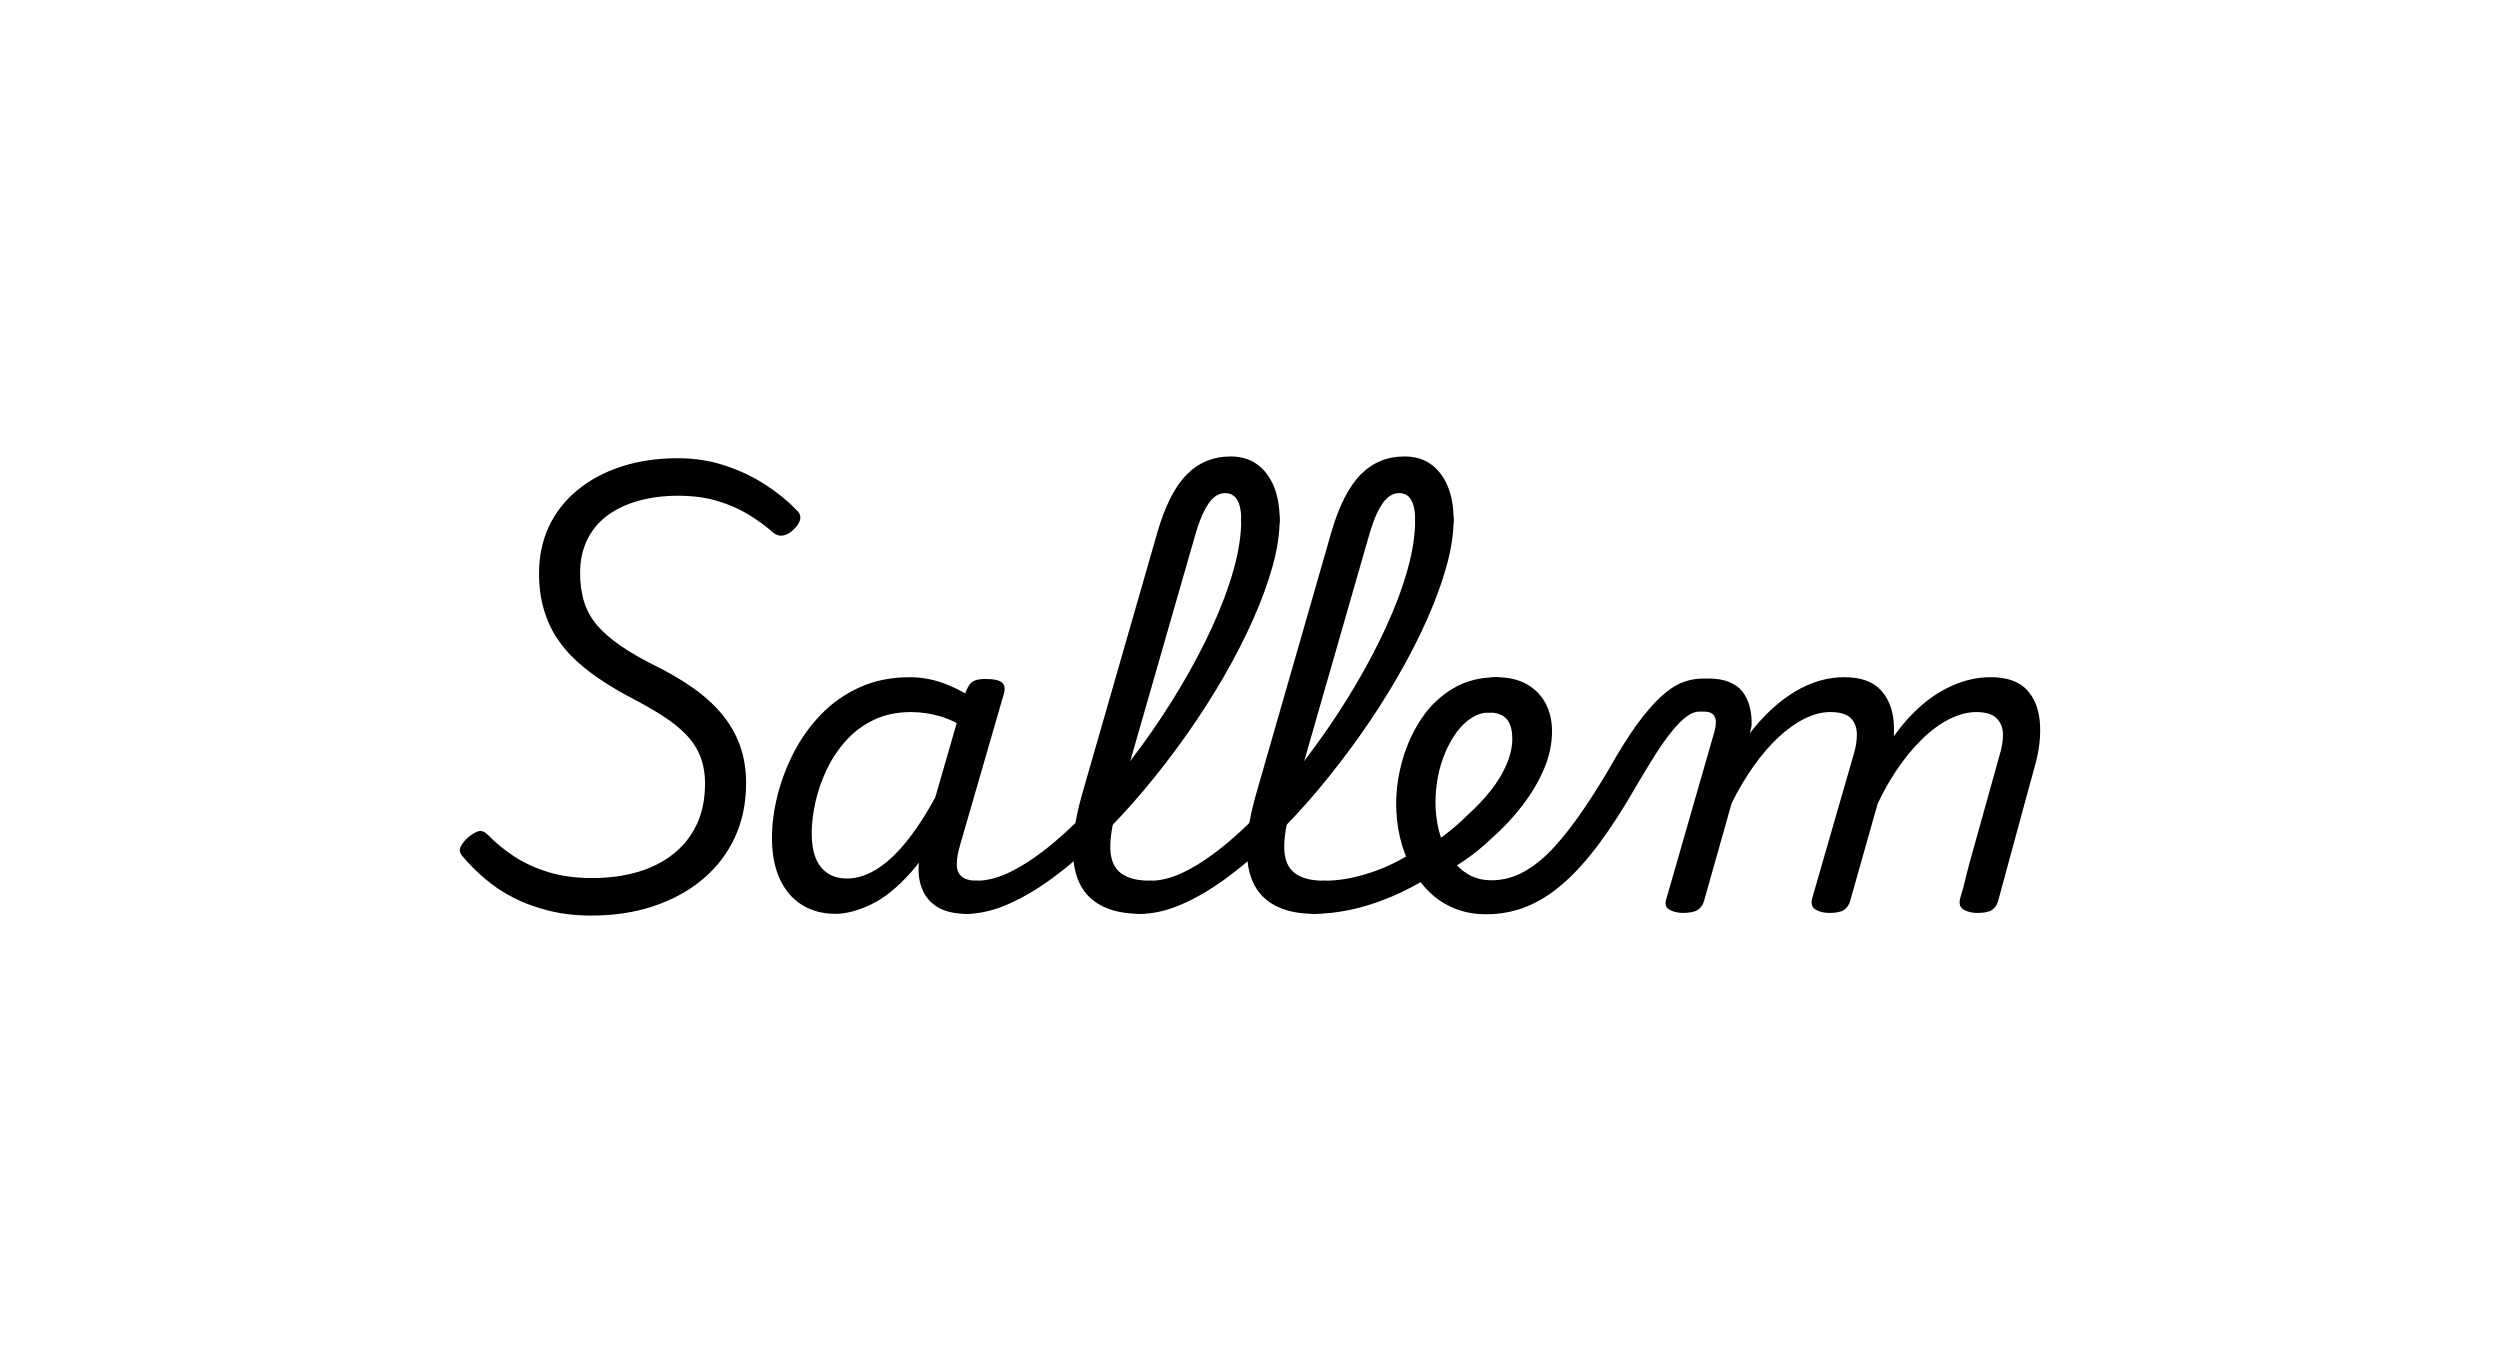 <?xml version="1.0" encoding="UTF-8"?>
<svg id="Layer_1" data-name="Layer 1" xmlns="http://www.w3.org/2000/svg" viewBox="0 0 3064.71 1681.98">
  <path d="m725.19,1122.4c-18.76,0-36.18-1.99-52.23-5.95-16.06-3.97-30.58-9.28-43.56-15.96-12.99-6.67-24.63-14.43-34.91-23.27-10.28-8.84-19.4-17.94-27.33-27.33-3.61-3.97-4.42-7.93-2.43-11.91,1.98-3.97,4.77-7.58,8.39-10.82,5.05-4.33,9.47-7.04,13.26-8.12,3.79-1.08,7.66.36,11.64,4.33,9.01,9.39,19.66,18.13,31.93,26.25,12.26,8.12,26.33,14.61,42.21,19.48,15.87,4.87,33.73,7.3,53.58,7.3s38.69-2.43,55.47-7.3c16.78-4.87,31.39-12.18,43.83-21.92,12.45-9.74,22.1-21.83,28.95-36.26,6.85-14.43,10.28-31.2,10.28-50.33,0-12.26-1.89-23.27-5.68-33.01-3.79-9.74-9.47-18.58-17.05-26.52-7.58-7.93-16.78-15.42-27.6-22.46-10.82-7.03-23.09-14.15-36.8-21.37-12.63-6.5-24.81-13.53-36.53-21.1-11.73-7.58-22.46-15.7-32.2-24.36-9.74-8.66-18.13-18.21-25.16-28.68-7.04-10.46-12.54-22.36-16.51-35.72-3.97-13.34-5.95-28.14-5.95-44.38,0-20.92,3.97-39.95,11.9-57.1,7.93-17.13,19.48-32.01,34.64-44.65,15.15-12.63,33.19-22.37,54.12-29.23,20.92-6.85,44.19-10.28,69.81-10.28,20.2,0,39.32,2.98,57.37,8.93,18.04,5.95,34.45,13.71,49.24,23.27,14.79,9.57,27.6,19.94,38.43,31.12,3.97,3.61,5.49,7.49,4.6,11.64-.9,4.15-3.7,8.39-8.39,12.72-3.97,3.97-8.12,6.31-12.45,7.03-4.33.73-8.3-.35-11.9-3.25-9.39-8.29-19.75-15.87-31.12-22.73-11.36-6.85-24.08-12.35-38.16-16.51-14.07-4.14-29.95-6.22-47.62-6.22s-33.91,2.08-48.71,6.22c-14.8,4.16-27.51,10.2-38.15,18.13-10.65,7.94-18.86,17.86-24.62,29.76-5.78,11.91-8.66,25.44-8.66,40.59,0,13.35,1.71,25.35,5.14,35.99,3.42,10.65,8.84,20.21,16.23,28.68,7.39,8.48,16.86,16.69,28.41,24.62,11.54,7.94,25.25,15.88,41.13,23.81,17.68,8.66,33.56,17.95,47.63,27.87,14.07,9.93,25.88,20.66,35.45,32.2,9.55,11.55,16.86,24.27,21.92,38.15,5.05,13.89,7.58,29.32,7.58,46.27,0,24.54-4.6,46.72-13.8,66.56-9.2,19.85-22.28,36.89-39.24,51.14-16.96,14.26-36.99,25.25-60.07,33.01-23.1,7.76-48.53,11.64-76.31,11.64Z"/>
  <path d="m1024.28,1120.24c-15.88,0-29.68-3.7-41.4-11.09-11.73-7.39-20.75-18.04-27.06-31.93-6.31-13.89-9.47-30.58-9.47-50.06,0-16.59,2.25-33.91,6.76-51.96,4.51-18.04,11.18-35.63,20.02-52.76,8.84-17.13,19.93-32.65,33.28-46.54,13.34-13.88,29.13-24.97,47.35-33.28,18.22-8.29,38.7-12.44,61.43-12.44,15.51,0,30.66,2.98,45.46,8.93,14.79,5.95,28.14,13.45,40.04,22.46l-6.49,37.88c-15.15-10.46-28.78-17.49-40.86-21.1-12.09-3.6-24.27-5.42-36.53-5.42-17.32,0-32.66,3.25-46,9.74-13.35,6.5-24.81,15.15-34.36,25.98-9.57,10.82-17.41,22.82-23.54,35.99-6.14,13.18-10.65,26.43-13.53,39.78-2.89,13.35-4.33,25.8-4.33,37.34s1.63,21.92,4.87,30.03c3.24,8.12,8.12,14.34,14.61,18.67,6.5,4.33,14.43,6.5,23.81,6.5,12.99,0,26.06-4.41,39.24-13.26,13.17-8.84,26.25-21.92,39.24-39.24,12.99-17.32,25.44-37.88,37.34-61.69l11.36,25.44c-14.8,33.91-30.67,60.52-47.62,79.82-16.97,19.31-33.55,32.83-49.79,40.59-16.23,7.75-30.85,11.64-43.83,11.64Zm160.73,0c-13.35,0-24.35-2.26-33.01-6.77s-15.15-10.91-19.48-19.21c-4.33-8.29-6.5-17.86-6.5-28.68s1.8-22.73,5.41-35.72l51.95-180.21c2.52-7.21,5.5-11.91,8.93-14.07,3.42-2.17,8.57-3.25,15.43-3.25,10.82,0,17.86,1.62,21.1,4.87s3.6,8.48,1.08,15.7l-52.49,181.29c-5.06,16.96-5.87,28.78-2.44,35.45,3.43,6.68,10.91,10.01,22.46,10.01,4.69,0,8.12,2.08,10.29,6.22,2.16,4.15,2.79,8.84,1.89,14.07-.9,5.24-3.34,9.93-7.3,14.07-3.97,4.14-9.74,6.22-17.32,6.22Z"/>
  <path d="m1185.01,1120.24c-6.85,0-11.27-2.08-13.26-6.22-1.98-4.14-2.16-8.84-.54-14.07,1.63-5.23,4.69-9.92,9.2-14.07,4.52-4.14,10.2-6.22,17.05-6.22,13.71,0,28.68-4.24,44.92-12.72,16.23-8.47,33.28-20.3,51.14-35.45,17.86-15.15,35.8-32.74,53.85-52.76,18.04-20.02,35.53-41.67,52.49-64.94,16.96-23.27,32.74-47.17,47.35-71.71,14.61-24.53,27.51-48.97,38.7-73.33,11.18-24.35,19.93-47.7,26.24-70.08,6.31-22.36,9.47-42.93,9.47-61.69,0-6.85,2.34-11.99,7.04-15.42,4.68-3.42,10.19-5.14,16.51-5.14s11.81,1.72,16.51,5.14c4.68,3.43,7.03,8.57,7.03,15.42,0,17.32-2.89,36.35-8.66,57.1-5.77,20.75-13.8,42.67-24.08,65.75-10.28,23.09-22.37,46.63-36.26,70.62-13.89,23.99-29.14,47.71-45.73,71.16-16.6,23.46-34.01,46-52.22,67.65-18.23,21.65-36.8,41.59-55.74,59.8-18.94,18.22-37.79,34.19-56.55,47.89-18.76,13.71-36.98,24.35-54.66,31.93-17.68,7.58-34.27,11.36-49.79,11.36Z"/>
  <path d="m1397.69,1120.24c-24.54,0-43.75-5.51-57.64-16.51-13.89-11-21.92-27.33-24.08-48.98-2.16-21.65,1.26-48.34,10.28-80.1l92.55-322c9.38-32.47,21.37-56.1,35.99-70.89,14.61-14.79,32.55-22.19,53.85-22.19,12.63,0,23.35,3.16,32.2,9.47,8.84,6.32,15.7,15.25,20.57,26.79,4.87,11.55,7.3,25.25,7.3,41.13,0,6.86-2.35,11.91-7.03,15.15-4.69,3.25-10.2,4.87-16.51,4.87s-11.82-1.62-16.51-4.87c-4.69-3.25-7.04-8.3-7.04-15.15s-.73-12.72-2.16-17.59c-1.45-4.87-3.61-8.56-6.5-11.09-2.89-2.52-6.68-3.79-11.36-3.79s-9.12,1.72-13.26,5.14c-4.15,3.43-8.21,9.02-12.18,16.78-3.97,7.76-7.94,18.67-11.91,32.74l-94.7,329.58c-6.14,21.65-8.93,39.15-8.39,52.5.54,13.35,4.87,23.09,12.99,29.22,8.12,6.14,20.11,9.2,35.99,9.2,5.05,0,8.74,2.08,11.09,6.22,2.34,4.15,3.06,8.84,2.16,14.07-.9,5.24-3.52,9.93-7.85,14.07-4.33,4.14-10.29,6.22-17.86,6.22Z"/>
  <path d="m1398.23,1120.24c-6.85,0-11.27-2.08-13.26-6.22-1.98-4.14-2.16-8.84-.54-14.07,1.63-5.23,4.69-9.92,9.2-14.07,4.52-4.14,10.2-6.22,17.05-6.22,13.71,0,28.68-4.24,44.92-12.72,16.23-8.47,33.28-20.3,51.14-35.45,17.86-15.15,35.8-32.74,53.85-52.76,18.04-20.02,35.53-41.67,52.49-64.94,16.96-23.27,32.74-47.17,47.35-71.71,14.61-24.53,27.51-48.97,38.7-73.33,11.18-24.35,19.93-47.7,26.24-70.08,6.31-22.36,9.47-42.93,9.47-61.69,0-6.85,2.34-11.99,7.04-15.42,4.68-3.42,10.19-5.14,16.51-5.14s11.81,1.72,16.51,5.14c4.68,3.43,7.03,8.57,7.03,15.42,0,17.32-2.89,36.35-8.66,57.1-5.77,20.75-13.8,42.67-24.08,65.75-10.28,23.09-22.37,46.63-36.26,70.62-13.89,23.99-29.14,47.71-45.73,71.16-16.6,23.46-34.01,46-52.22,67.65-18.23,21.65-36.8,41.59-55.74,59.8-18.94,18.22-37.79,34.19-56.55,47.89-18.76,13.71-36.98,24.35-54.66,31.93-17.68,7.58-34.27,11.36-49.79,11.36Z"/>
  <path d="m1610.91,1120.24c-24.54,0-43.75-5.51-57.64-16.51-13.89-11-21.92-27.33-24.08-48.98-2.16-21.65,1.26-48.34,10.28-80.1l92.55-322c9.38-32.47,21.37-56.1,35.99-70.89,14.61-14.79,32.55-22.19,53.85-22.19,12.63,0,23.35,3.16,32.2,9.47,8.84,6.32,15.7,15.25,20.57,26.79,4.87,11.55,7.3,25.25,7.3,41.13,0,6.86-2.35,11.91-7.03,15.15-4.69,3.25-10.2,4.87-16.51,4.87s-11.82-1.62-16.51-4.87c-4.69-3.25-7.04-8.3-7.04-15.15s-.73-12.72-2.16-17.59c-1.45-4.87-3.61-8.56-6.5-11.09-2.89-2.52-6.68-3.79-11.36-3.79s-9.12,1.72-13.26,5.14c-4.15,3.43-8.21,9.02-12.18,16.78-3.97,7.76-7.94,18.67-11.91,32.74l-94.7,329.58c-6.14,21.65-8.93,39.15-8.39,52.5.54,13.35,4.87,23.09,12.99,29.22,8.12,6.14,20.11,9.2,35.99,9.2,5.05,0,8.74,2.08,11.09,6.22,2.34,4.15,3.06,8.84,2.16,14.07-.9,5.24-3.52,9.93-7.85,14.07-4.33,4.14-10.29,6.22-17.86,6.22Z"/>
  <path d="m1611.45,1120.24c-6.85,0-11.27-2.08-13.26-6.22-1.98-4.14-2.16-8.84-.54-14.07,1.63-5.23,4.69-9.92,9.2-14.07,4.52-4.14,10.2-6.22,17.05-6.22,17.32,0,35.91-3.25,55.74-9.74,19.84-6.5,39.14-16.05,57.91-28.68,4.33-2.52,8.29-2.79,11.91-.81,3.6,1.99,6.49,5.06,8.65,9.2,2.17,4.15,3.16,8.48,2.98,12.99-.19,4.52-2.08,8.04-5.68,10.55-17.31,10.83-34.46,19.75-51.41,26.79-16.97,7.03-33.29,12.18-48.98,15.42-15.69,3.25-30.21,4.87-43.57,4.87Z"/>
  <path d="m1737.01,1045.55c11.91-6.49,23.09-13.7,33.55-21.65,10.46-7.93,20.02-16.23,28.68-24.89,10.46-9.38,19.84-19.3,28.14-29.77,8.29-10.46,14.79-21.19,19.48-32.2,4.68-11,7.03-21.38,7.03-31.12,0-11.18-2.35-19.39-7.03-24.62-4.69-5.23-11.91-7.85-21.65-7.85-5.06,0-8.75-2.16-11.09-6.49-2.35-4.33-3.25-9.38-2.71-15.15.54-5.77,2.71-10.82,6.49-15.15,3.79-4.33,9.29-6.49,16.51-6.49,14.79,0,27.24,2.89,37.34,8.66,10.1,5.77,17.77,13.62,23,23.54,5.23,9.93,7.85,21.2,7.85,33.82,0,15.52-3.25,30.94-9.74,46.27-6.5,15.34-15.34,30.3-26.52,44.92-11.19,14.61-24,28.23-38.42,40.86-10.47,10.1-22.01,19.4-34.64,27.87-12.63,8.48-25.62,16.33-38.96,23.54l-17.32-34.09Z"/>
  <path d="m1821.97,1120.78c-14.43,0-27.51-2.44-39.24-7.31-11.72-4.87-21.92-11.54-30.58-20.02-8.66-8.47-16.05-18.48-22.19-30.03-6.13-11.54-10.73-23.9-13.8-37.07-3.06-13.17-4.6-26.79-4.6-40.86,0-18.4,2.71-36.8,8.12-55.2,5.41-18.4,13.26-35.17,23.54-50.33,10.28-15.15,23.09-27.24,38.42-36.26,15.34-9.02,33.11-13.53,53.31-13.53,3.61,0,6.14,2.16,7.58,6.49,1.45,4.33,1.62,9.39.54,15.15-1.08,5.78-3.16,10.82-6.22,15.15-3.06,4.33-6.77,6.49-11.09,6.49-7.58,0-14.79,2.17-21.65,6.5-6.85,4.33-12.99,10.2-18.4,17.59-5.41,7.4-10.1,15.79-14.07,25.16-3.97,9.39-6.94,19.31-8.93,29.76-1.98,10.47-2.98,20.93-2.98,31.39,0,11.91,1.45,23.54,4.33,34.91,2.89,11.36,7.22,21.56,12.99,30.58,5.78,9.02,12.91,16.23,21.37,21.65,8.48,5.41,18.49,8.12,30.04,8.12,14.07,0,27.51-3.6,40.31-10.82,12.81-7.21,25.26-17.49,37.34-30.85,12.09-13.34,24.44-29.4,37.07-48.17,12.63-18.75,25.61-39.86,38.96-63.32,11.55-19.48,22.19-35.35,31.93-47.62,9.74-12.26,18.75-21.83,27.06-28.68,8.3-6.85,16.24-11.55,23.81-14.07,7.58-2.52,15.33-3.79,23.27-3.79,5.05,0,8.56,2.08,10.55,6.22,1.98,4.15,2.71,8.84,2.16,14.07-.54,5.24-2.35,9.93-5.41,14.07-3.07,4.15-7.3,6.22-12.72,6.22-4.69,0-9.74,1.99-15.15,5.95-5.41,3.97-11.36,9.92-17.86,17.86-6.49,7.94-13.35,17.59-20.56,28.95-7.22,11.36-15.15,24.45-23.81,39.24-15.52,27.06-30.67,50.51-45.46,70.35-14.8,19.85-29.49,36.08-44.1,48.71-14.61,12.63-29.58,22.01-44.92,28.14-15.33,6.13-31.66,9.2-48.98,9.2Z"/>
  <path d="m2500.61,885.09c-1.45-16.78-6.95-30.12-16.51-40.05-9.56-9.91-24.27-14.88-44.1-14.88-15.88,0-31.85,3.61-47.89,10.82-16.06,7.22-31.3,17.95-45.73,32.2-8.79,8.69-17.05,18.53-24.77,29.49.37-6.05.36-11.92-.13-17.58-1.45-16.78-7.04-30.12-16.78-40.05-9.74-9.91-24.36-14.88-43.84-14.88-10.1,0-20.21,1.45-30.3,4.33-10.1,2.89-20.11,7.31-30.03,13.26-9.93,5.95-19.48,13.18-28.68,21.65-9.2,8.48-18.13,18.31-26.79,29.49l2.17-9.2c.35-7.93-.37-15.51-2.17-22.73-1.81-7.21-4.69-13.44-8.65-18.67-3.97-5.23-9.47-9.28-16.51-12.17-7.03-2.89-15.61-4.33-25.71-4.33-5.41,0-9.74,2.08-12.99,6.22-3.25,4.15-5.14,8.84-5.68,14.07-.54,5.24.27,9.93,2.43,14.07,2.16,4.15,5.95,6.22,11.36,6.22,6.5,0,10.73,2.08,12.72,6.22,1.98,4.16,1.89,10.2-.27,18.13l-58.99,205.11c-2.17,6.5-.81,11,4.06,13.53,4.87,2.52,10.19,3.79,15.97,3.79,8.29,0,14.34-1.17,18.13-3.52,3.79-2.35,6.4-5.86,7.85-10.55l34.09-120.68c8.3-16.59,17.32-31.75,27.06-45.46,9.74-13.7,19.83-25.44,30.3-35.17,10.46-9.74,21.1-17.32,31.93-22.73,10.82-5.41,21.28-8.12,31.38-8.12,11.91,0,20.3,2.44,25.17,7.31,4.87,4.87,7.39,11.28,7.58,19.21.18,7.94-1.17,16.6-4.06,25.98l-50.87,176.42c-1.45,6.5.18,11,4.87,13.53,4.68,2.52,10.1,3.79,16.23,3.79,8.29,0,14.25-1.17,17.86-3.52,3.6-2.35,6.13-5.86,7.58-10.55l33.91-119.89c6.87-14.53,14.39-28,22.64-40.3,9.92-14.79,20.38-27.6,31.39-38.42,11-10.83,22.27-19.12,33.82-24.9,11.54-5.76,22.54-8.66,33.01-8.66,11.54,0,19.84,2.53,24.89,7.58,5.05,5.05,7.66,11.46,7.85,19.21.18,7.76-1.17,16.33-4.06,25.71l-28.68,102.82c-2.57,8.56-11.43,40.44-15.65,58.86l-4.25,14.74c-1.45,6.5.18,11,4.87,13.53,4.68,2.52,10.1,3.79,16.23,3.79,8.29,0,14.25-1.17,17.86-3.52,3.6-2.35,6.13-5.86,7.58-10.55l36.3-133.52h0l8.5-31c5.76-20.2,7.93-38.69,6.49-55.47Z"/>
</svg>